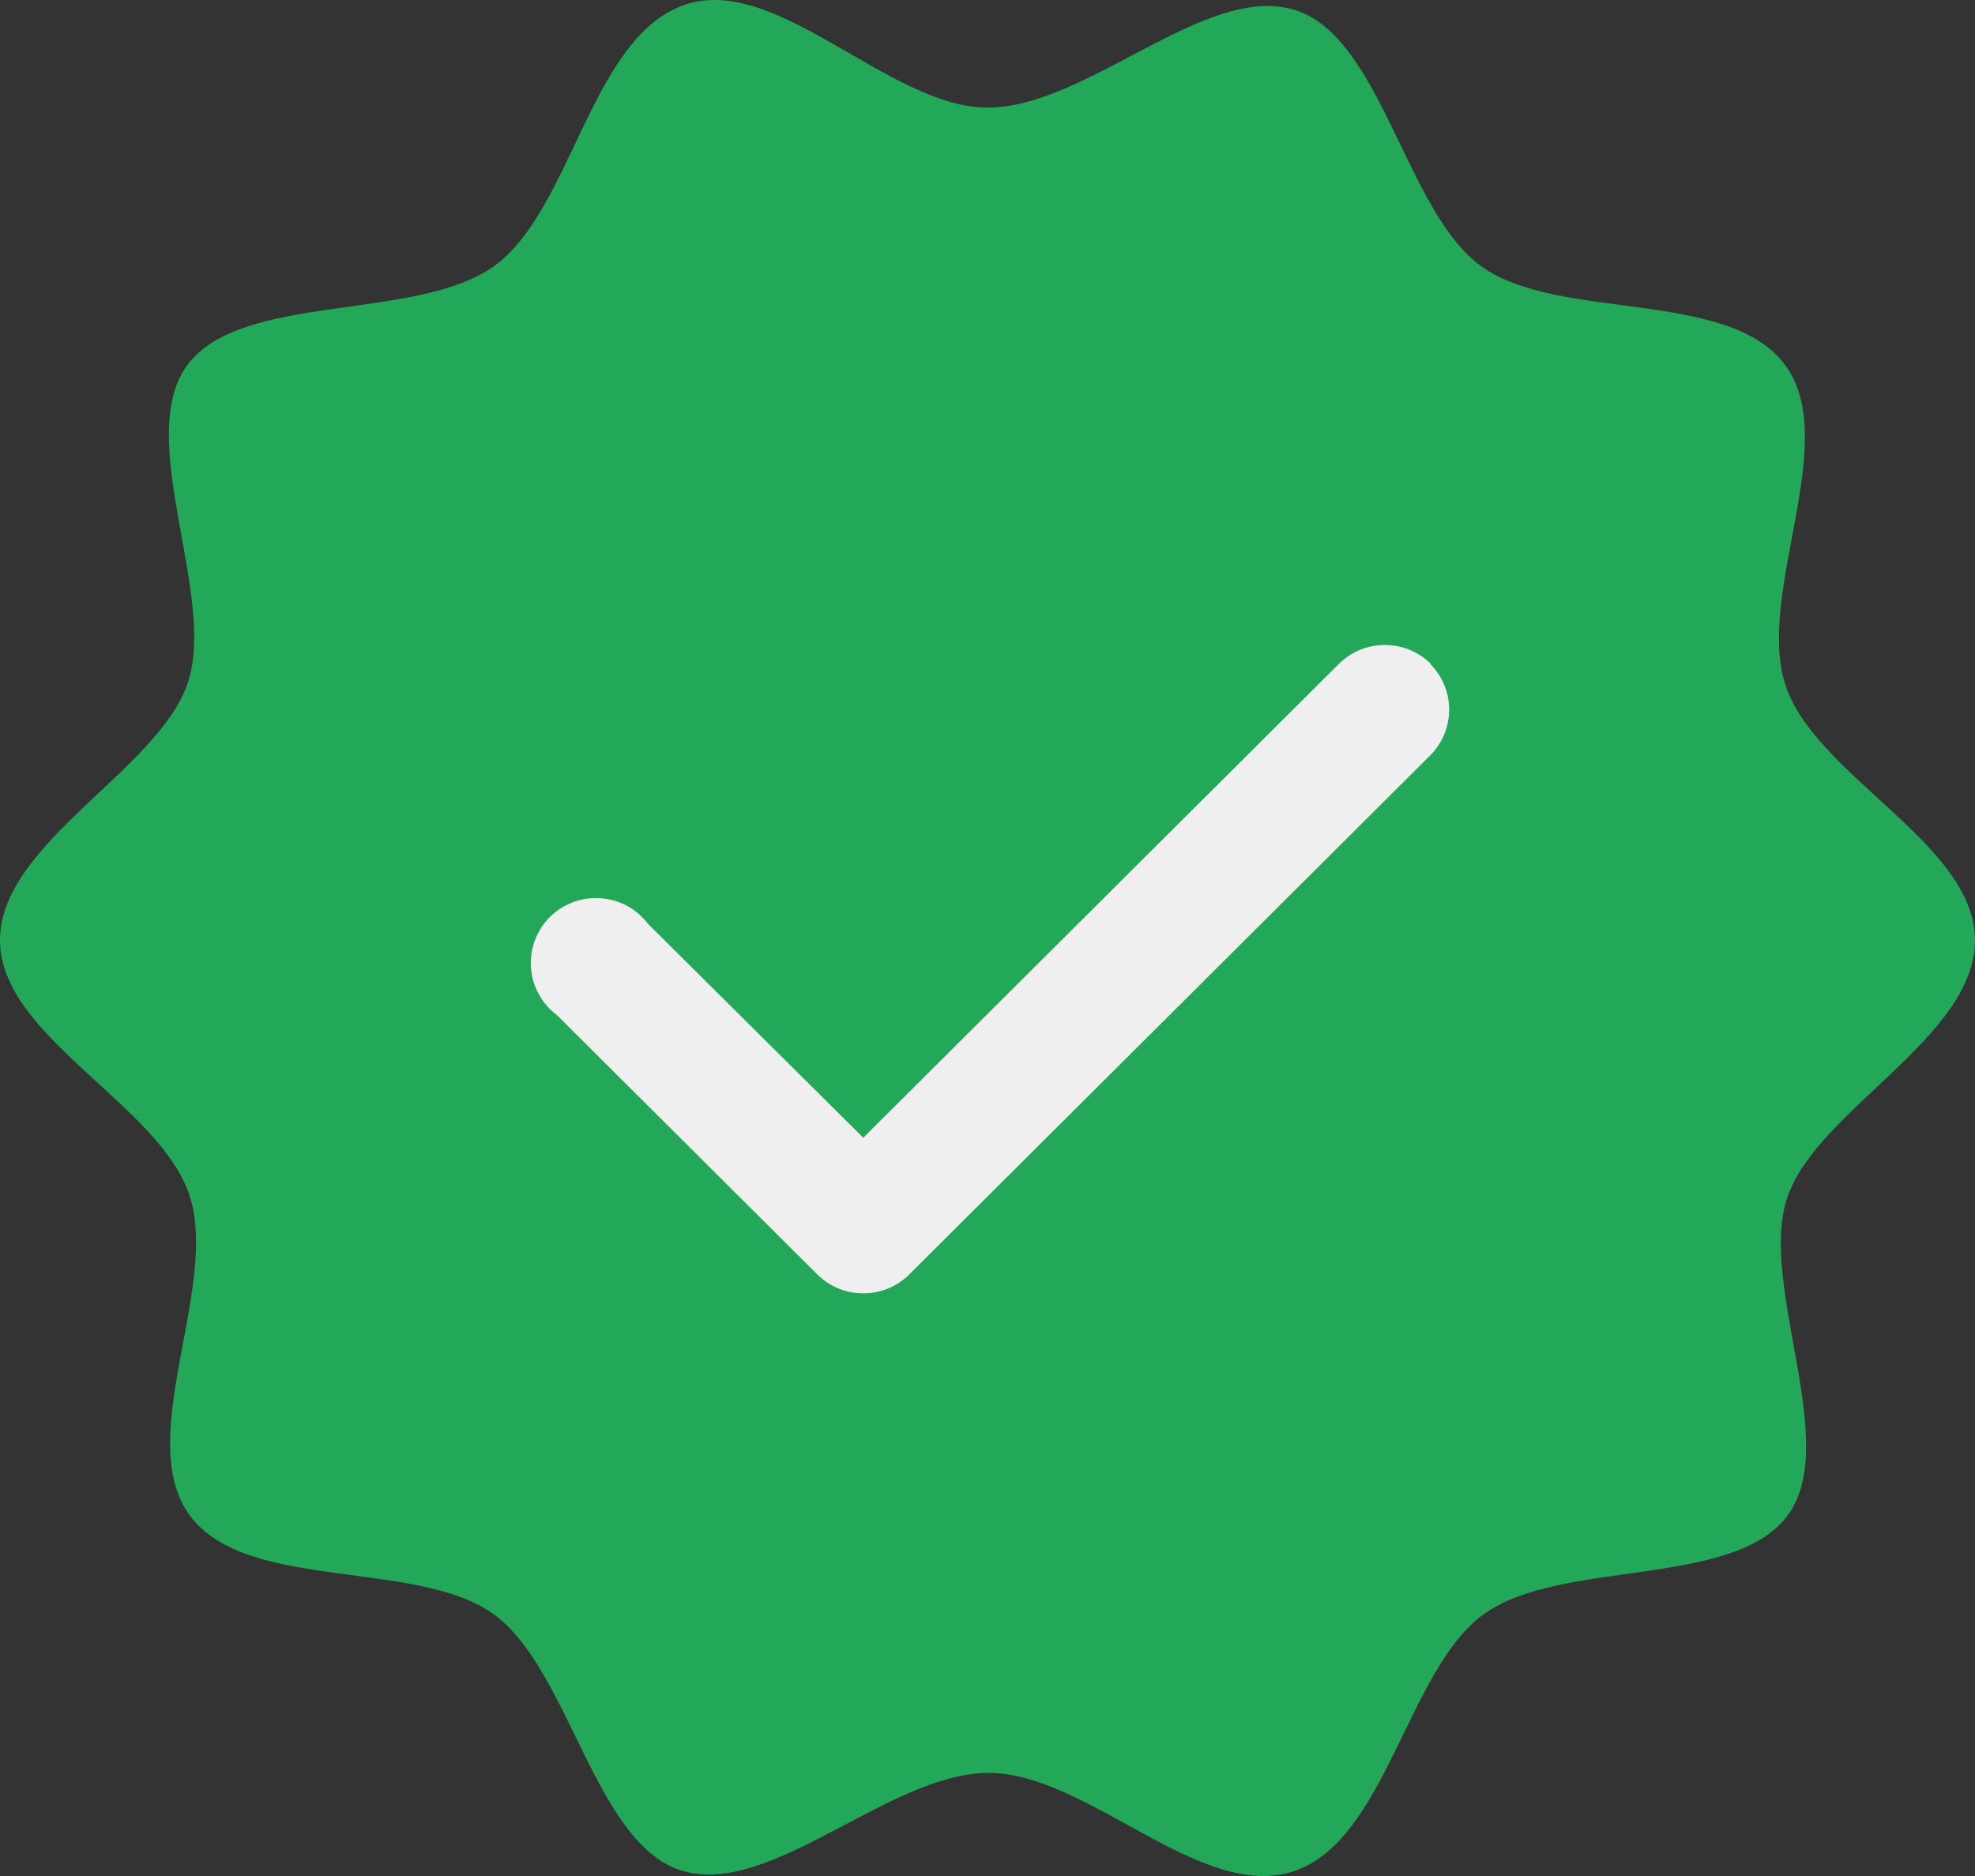 <?xml version="1.0" encoding="utf-8"?>
<svg xmlns="http://www.w3.org/2000/svg" fill="none" height="100%" overflow="visible" preserveAspectRatio="none" style="display: block;" viewBox="0 0 20 19" width="100%">
<rect x="0" y="0" width="20" height="19" fill="#333333" stroke="none"/>
<g id="Vector">
<path clip-rule="evenodd" d="M20 9.523C20 10.507 18.4 11.242 18.1 12.126C17.8 13.011 18.65 14.617 18.1 15.352C17.55 16.087 15.8 15.788 15.025 16.349C14.25 16.909 14.037 18.641 13.1 18.952C12.162 19.264 11.012 17.956 10.012 17.956C9.012 17.956 7.825 19.201 6.925 18.952C6.025 18.703 5.775 16.909 5 16.349C4.225 15.788 2.5 16.125 1.925 15.352C1.35 14.58 2.212 13.06 1.925 12.126C1.637 11.192 0 10.507 0 9.523C0 8.539 1.6 7.804 1.9 6.92C2.2 6.035 1.35 4.428 1.9 3.694C2.45 2.959 4.213 3.258 5 2.697C5.787 2.137 5.975 0.405 6.912 0.056C7.85 -0.292 9 1.09 10 1.09C11 1.09 12.188 -0.155 13.088 0.094C13.988 0.343 14.225 2.137 15 2.697C15.775 3.258 17.5 2.921 18.075 3.694C18.65 4.466 17.788 5.985 18.075 6.92C18.363 7.854 20 8.539 20 9.523Z" fill="#23A758" fill-rule="evenodd"/>
<path clip-rule="evenodd" d="M14.486 6.727C14.607 6.85 14.675 7.015 14.675 7.187C14.675 7.359 14.607 7.525 14.486 7.648L9.204 12.911C9.081 13.032 8.915 13.099 8.742 13.099C8.569 13.099 8.403 13.032 8.28 12.911L5.639 10.28C5.563 10.223 5.501 10.151 5.456 10.068C5.41 9.985 5.383 9.894 5.377 9.8C5.37 9.706 5.384 9.611 5.417 9.523C5.45 9.435 5.501 9.355 5.568 9.288C5.635 9.221 5.716 9.17 5.804 9.137C5.893 9.104 5.988 9.09 6.082 9.097C6.176 9.104 6.268 9.13 6.351 9.175C6.434 9.221 6.507 9.283 6.563 9.358L8.742 11.523L13.562 6.72C13.685 6.6 13.851 6.532 14.024 6.532C14.197 6.532 14.363 6.6 14.486 6.72V6.727Z" fill="#EFEFF0" fill-rule="evenodd"/>
</g>
</svg>